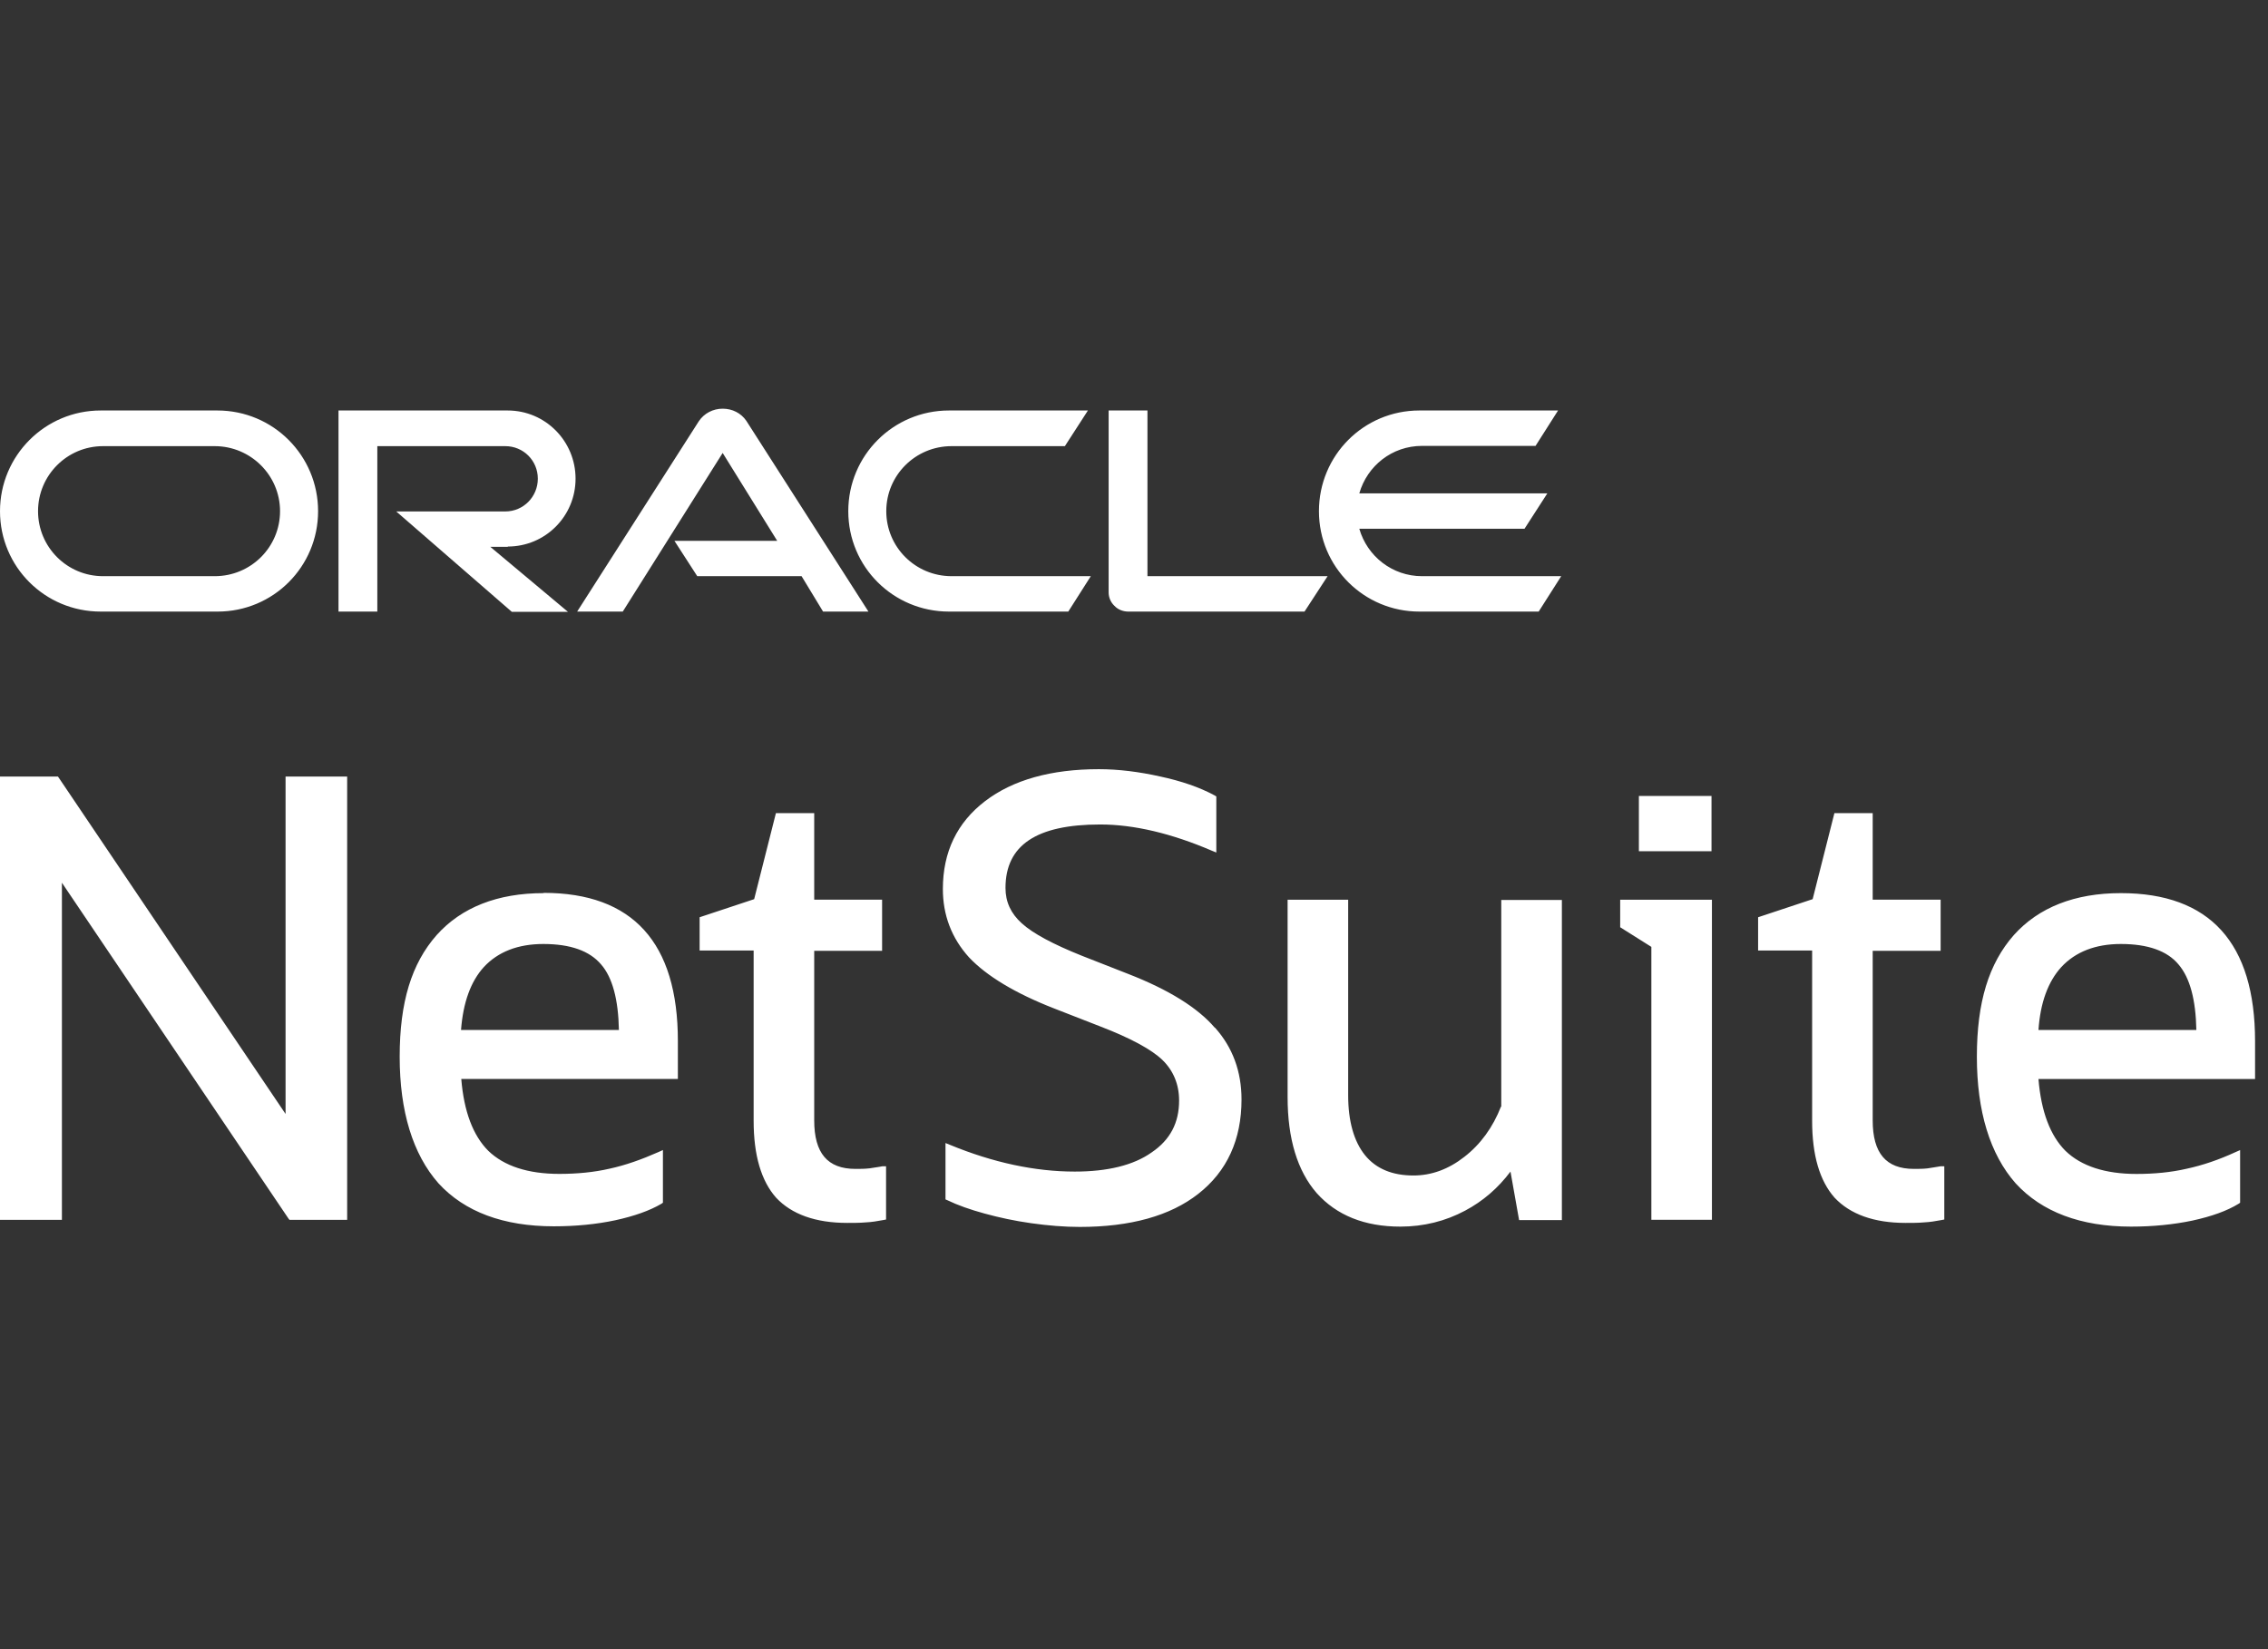 <svg width="44" height="32" viewBox="0 0 44 32" fill="none" xmlns="http://www.w3.org/2000/svg">
<rect x="0" y="0" width="44" height="32" fill="#333333" stroke="none"/>
<path fill-rule="evenodd" clip-rule="evenodd" d="M15.078 10.494H13.084L13.527 11.18H15.551L15.968 11.867H16.848L14.478 8.164C14.376 8.016 14.208 7.93 14.02 7.93C13.832 7.93 13.659 8.021 13.557 8.174L11.197 11.867H12.082L14.02 8.789L15.078 10.494ZM22.261 7.965V11.18H25.756L25.308 11.867H21.89C21.793 11.867 21.691 11.832 21.62 11.755C21.549 11.689 21.508 11.592 21.508 11.496V7.965H22.261ZM11.166 9.288C11.166 10.015 10.581 10.605 9.849 10.605L9.854 10.611H9.513L11.019 11.872H9.93L7.687 9.924H9.803C10.154 9.924 10.434 9.639 10.434 9.288C10.434 8.937 10.154 8.657 9.803 8.657H7.32V11.867H6.567V7.965H9.849C10.581 7.965 11.166 8.56 11.166 9.288ZM4.222 11.867H1.953C0.87 11.867 0 10.997 0 9.919C0 8.84 0.875 7.965 1.953 7.965H4.217C5.301 7.965 6.171 8.84 6.171 9.919C6.171 10.997 5.301 11.867 4.222 11.867ZM1.999 11.18H4.166C4.868 11.18 5.433 10.616 5.433 9.919C5.433 9.222 4.863 8.657 4.166 8.657H1.999C1.302 8.657 0.738 9.222 0.738 9.919C0.738 10.616 1.302 11.18 1.999 11.18ZM20.725 11.867H18.41C17.332 11.867 16.457 11.002 16.457 9.919C16.457 8.835 17.332 7.965 18.41 7.965H21.106L20.659 8.657H18.461C17.759 8.657 17.194 9.222 17.194 9.919C17.194 10.616 17.759 11.18 18.461 11.18H21.162L20.725 11.867ZM26.371 10.26C26.524 10.794 27.012 11.18 27.587 11.18H30.288L29.851 11.867H27.536C26.463 11.867 25.588 11.002 25.588 9.919C25.588 8.835 26.458 7.965 27.536 7.965H30.227L29.79 8.652H27.587C27.007 8.652 26.524 9.039 26.371 9.573H30.019L29.576 10.26H26.371ZM1.145 15.098L5.54 21.615V15.068H6.735V23.67H5.616L5.596 23.644L1.201 17.128V23.67H0V15.068H1.124L1.145 15.098ZM16.859 22.671C16.773 22.681 16.686 22.681 16.595 22.681C16.055 22.681 15.796 22.376 15.796 21.74V18.449H17.113V17.457H15.796V15.778H15.053L14.631 17.447L13.573 17.798V18.444H14.621V21.75C14.621 22.417 14.768 22.915 15.058 23.241C15.358 23.561 15.821 23.729 16.437 23.729H16.437C16.559 23.729 16.681 23.729 16.793 23.719C16.91 23.714 17.027 23.694 17.139 23.673L17.19 23.663V22.63H17.119C17.076 22.639 17.029 22.646 16.981 22.653L16.98 22.653L16.98 22.653L16.98 22.653C16.942 22.659 16.903 22.664 16.864 22.671H16.859ZM28.408 22.448C28.724 22.204 28.963 21.873 29.12 21.471L29.125 21.477V17.463H30.301V23.674H29.471L29.304 22.733C29.064 23.053 28.769 23.308 28.424 23.491C28.042 23.695 27.62 23.801 27.167 23.801C26.475 23.801 25.931 23.583 25.544 23.15C25.168 22.718 24.98 22.092 24.98 21.288V17.458H26.155V21.253C26.155 21.756 26.267 22.148 26.48 22.413C26.694 22.677 27.009 22.809 27.421 22.809C27.772 22.809 28.103 22.687 28.408 22.448ZM31.432 17.992L32.037 18.373V23.669H33.212V17.458H31.432V17.992ZM31.795 15.444H33.204V16.517H31.795V15.444ZM37.394 22.671C37.308 22.681 37.221 22.681 37.13 22.681C36.59 22.681 36.331 22.376 36.331 21.74V18.449H37.649V17.457H36.331V15.778H35.588L35.166 17.447L34.108 17.798V18.444H35.156V21.75C35.156 22.417 35.303 22.915 35.593 23.241C35.894 23.561 36.356 23.729 36.967 23.729H36.967C37.094 23.729 37.211 23.729 37.323 23.719C37.44 23.714 37.557 23.694 37.669 23.673L37.72 23.663V22.63H37.649C37.605 22.639 37.56 22.645 37.515 22.652L37.514 22.652L37.514 22.652L37.514 22.652L37.514 22.652C37.475 22.658 37.434 22.664 37.394 22.671ZM39.99 18.765C39.735 19.045 39.583 19.452 39.547 19.986H42.61C42.599 19.401 42.487 18.974 42.264 18.714C42.045 18.45 41.669 18.317 41.145 18.317C40.651 18.317 40.264 18.47 39.99 18.765ZM41.145 17.33C42.874 17.33 43.749 18.297 43.749 20.204V20.937H39.547C39.598 21.568 39.776 22.036 40.071 22.331C40.376 22.626 40.839 22.779 41.45 22.779C41.791 22.779 42.121 22.748 42.426 22.677C42.732 22.611 43.047 22.504 43.368 22.356L43.459 22.316V23.338L43.429 23.358C43.205 23.496 42.905 23.603 42.533 23.684C42.172 23.76 41.77 23.801 41.343 23.801C40.366 23.801 39.613 23.516 39.105 22.962C38.606 22.397 38.352 21.563 38.352 20.505C38.352 19.447 38.581 18.699 39.069 18.144C39.552 17.605 40.254 17.33 41.145 17.33ZM8.944 19.985C8.985 19.451 9.132 19.044 9.387 18.764C9.661 18.469 10.048 18.317 10.541 18.317C11.065 18.317 11.437 18.449 11.661 18.713C11.884 18.968 11.996 19.4 12.007 19.985H8.944ZM10.546 17.33C9.656 17.33 8.954 17.604 8.471 18.144C7.983 18.698 7.754 19.446 7.754 20.504C7.754 21.562 8.008 22.396 8.507 22.961C9.015 23.515 9.768 23.795 10.745 23.795C11.172 23.795 11.574 23.755 11.935 23.678C12.307 23.597 12.607 23.49 12.831 23.358L12.861 23.337V22.315L12.77 22.356C12.449 22.498 12.134 22.61 11.829 22.676C11.523 22.747 11.193 22.778 10.852 22.778C10.241 22.778 9.778 22.625 9.473 22.33C9.178 22.035 9 21.567 8.949 20.936H13.151V20.199C13.151 18.291 12.276 17.325 10.546 17.325V17.33ZM21.888 18.898C22.672 19.203 23.236 19.554 23.567 19.941H23.572C23.913 20.322 24.086 20.79 24.086 21.334C24.086 22.113 23.806 22.728 23.246 23.166C22.702 23.593 21.929 23.807 20.947 23.807C20.652 23.807 20.331 23.781 20.006 23.735C19.685 23.69 19.38 23.624 19.1 23.547C18.821 23.471 18.576 23.384 18.378 23.288L18.343 23.273V22.179L18.429 22.214C19.268 22.56 20.082 22.733 20.85 22.733C21.486 22.733 21.99 22.611 22.341 22.362C22.702 22.118 22.875 21.787 22.875 21.355C22.875 21.039 22.763 20.775 22.555 20.571C22.341 20.363 21.934 20.144 21.354 19.92L20.454 19.569C19.696 19.274 19.141 18.938 18.8 18.577C18.459 18.201 18.292 17.753 18.292 17.25C18.292 16.532 18.566 15.962 19.111 15.545C19.65 15.133 20.392 14.925 21.318 14.925C21.7 14.925 22.102 14.976 22.509 15.067C22.916 15.154 23.272 15.276 23.562 15.433L23.597 15.454V16.542L23.511 16.507C22.727 16.171 22 15.998 21.344 15.998C20.108 15.998 19.507 16.4 19.507 17.229C19.507 17.499 19.609 17.723 19.823 17.916C20.041 18.114 20.433 18.323 20.993 18.547L21.888 18.898Z" fill="white"/>
</svg>
